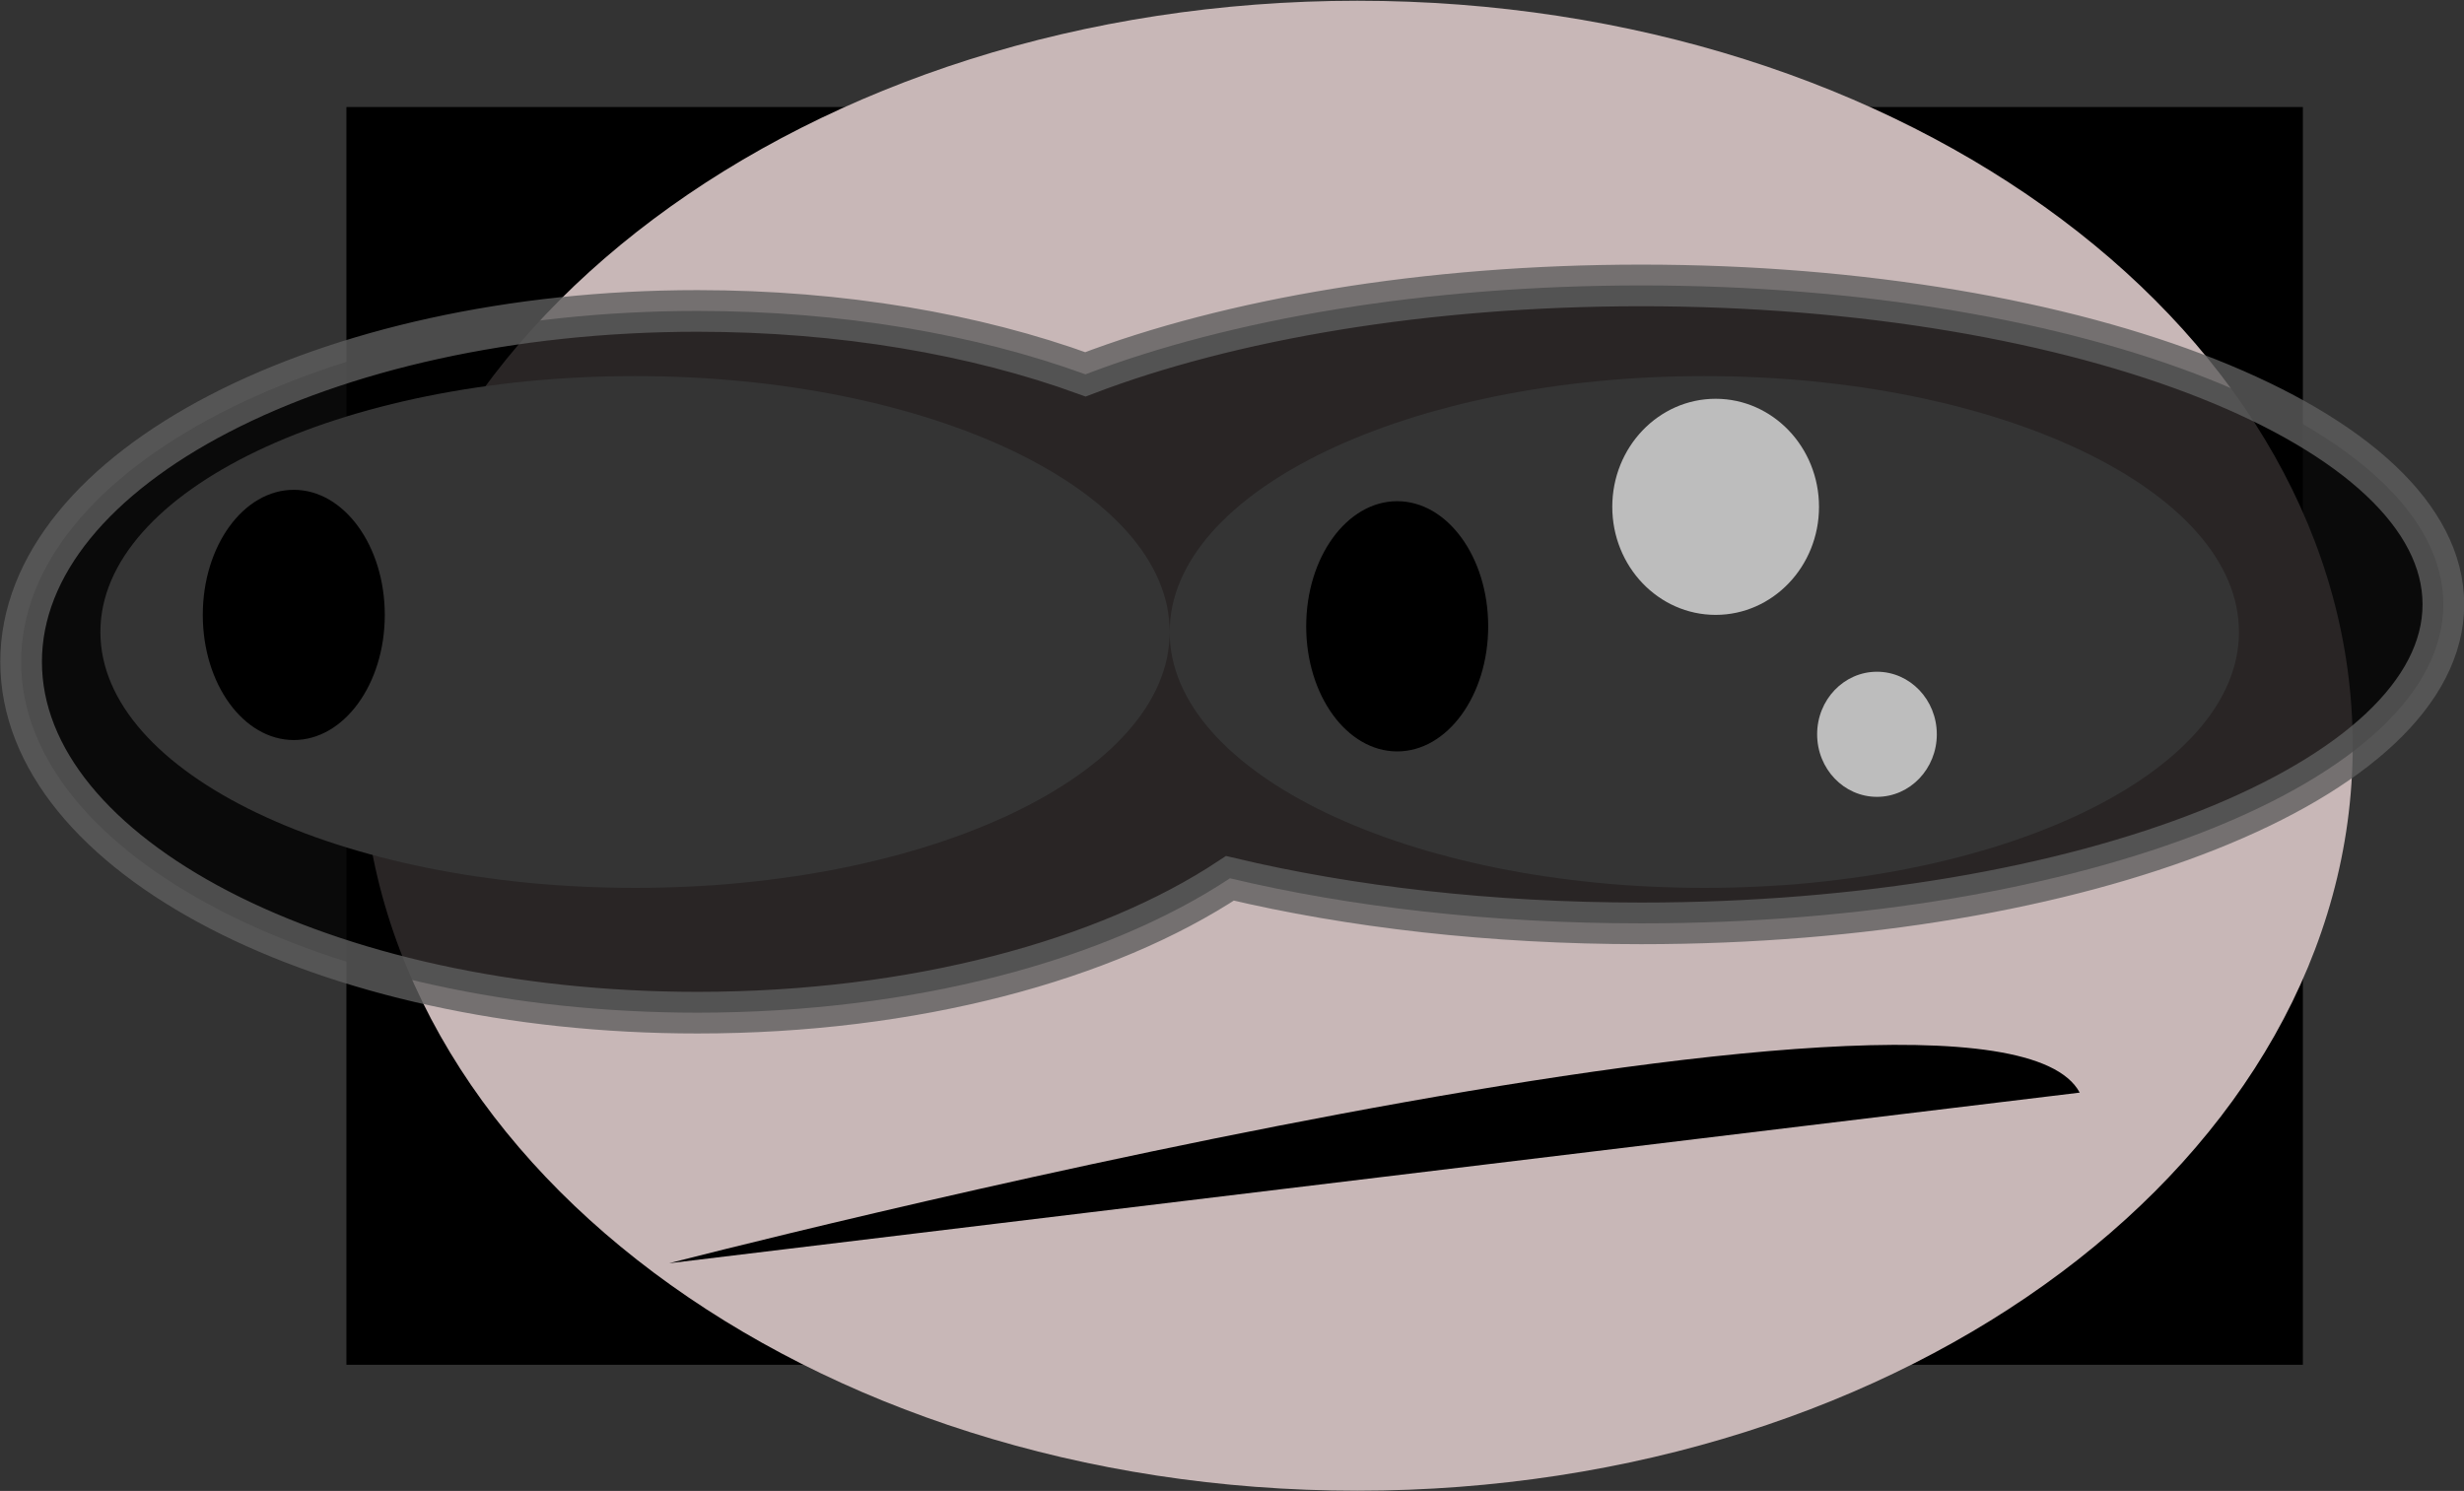 <svg xmlns="http://www.w3.org/2000/svg" xmlns:xlink="http://www.w3.org/1999/xlink" viewBox="0 0 124.55 75.375"><rect x="0" y="0" width="124.55" height="75.375" fill="#333333" stroke="none"/><g transform="translate(-242.11 -344.37)"><path d="M259.62 349.78h98.896v63.587H259.62z"/><a xlink:title="pr0xy" target="_top" transform="translate(56.009 28.129) scale(.575)"><path d="M530.48 615.55c0 36.17-39.18 65.5-87.5 65.5s-87.5-29.33-87.5-65.5 39.18-65.5 87.5-65.5c48.325 0 87.5 29.325 87.5 65.5z" fill="#c8b7b7"/><path d="M426.48 605.55c0 12.426-21.043 22.5-47 22.5s-47-10.074-47-22.5 21.043-22.5 47-22.5 47 10.074 47 22.5zM520.48 605.55c0 12.426-21.043 22.5-47 22.5s-47-10.074-47-22.5 21.043-22.5 47-22.5 47 10.074 47 22.5z" fill="#fff"/><path d="M357.48 604.05c0 6.075-3.582 11-8 11s-8-4.925-8-11 3.582-11 8-11 8 4.925 8 11zM454.48 605.05c0 6.075-3.582 11-8 11s-8-4.925-8-11 3.582-11 8-11 8 4.925 8 11zM382.48 661.05s116-30 124-15"/><path d="M467.93 575.08c-18.971 0-36.181 2.971-48.856 7.817-9.657-3.516-21.414-5.574-34.107-5.574-32.837 0-59.457 13.811-59.457 30.848s26.62 30.848 59.457 30.848c19.007 0 35.927-4.611 46.811-11.813 10.574 2.517 22.932 3.962 36.152 3.962 38.946 0 70.519-12.556 70.519-28.044s-31.572-28.044-70.519-28.044z" opacity=".795" stroke="#5f5f5f" stroke-width="3.661"/><path d="M483.562 594.546c0 5.247-4.068 9.5-9.087 9.5s-9.086-4.253-9.086-9.5 4.068-9.5 9.086-9.5 9.087 4.253 9.087 9.5zM493.918 614.545c0 3.038-2.356 5.5-5.261 5.5s-5.26-2.462-5.26-5.5 2.355-5.5 5.26-5.5 5.26 2.463 5.26 5.5z" opacity=".673" fill="#fff"/></a></g></svg>